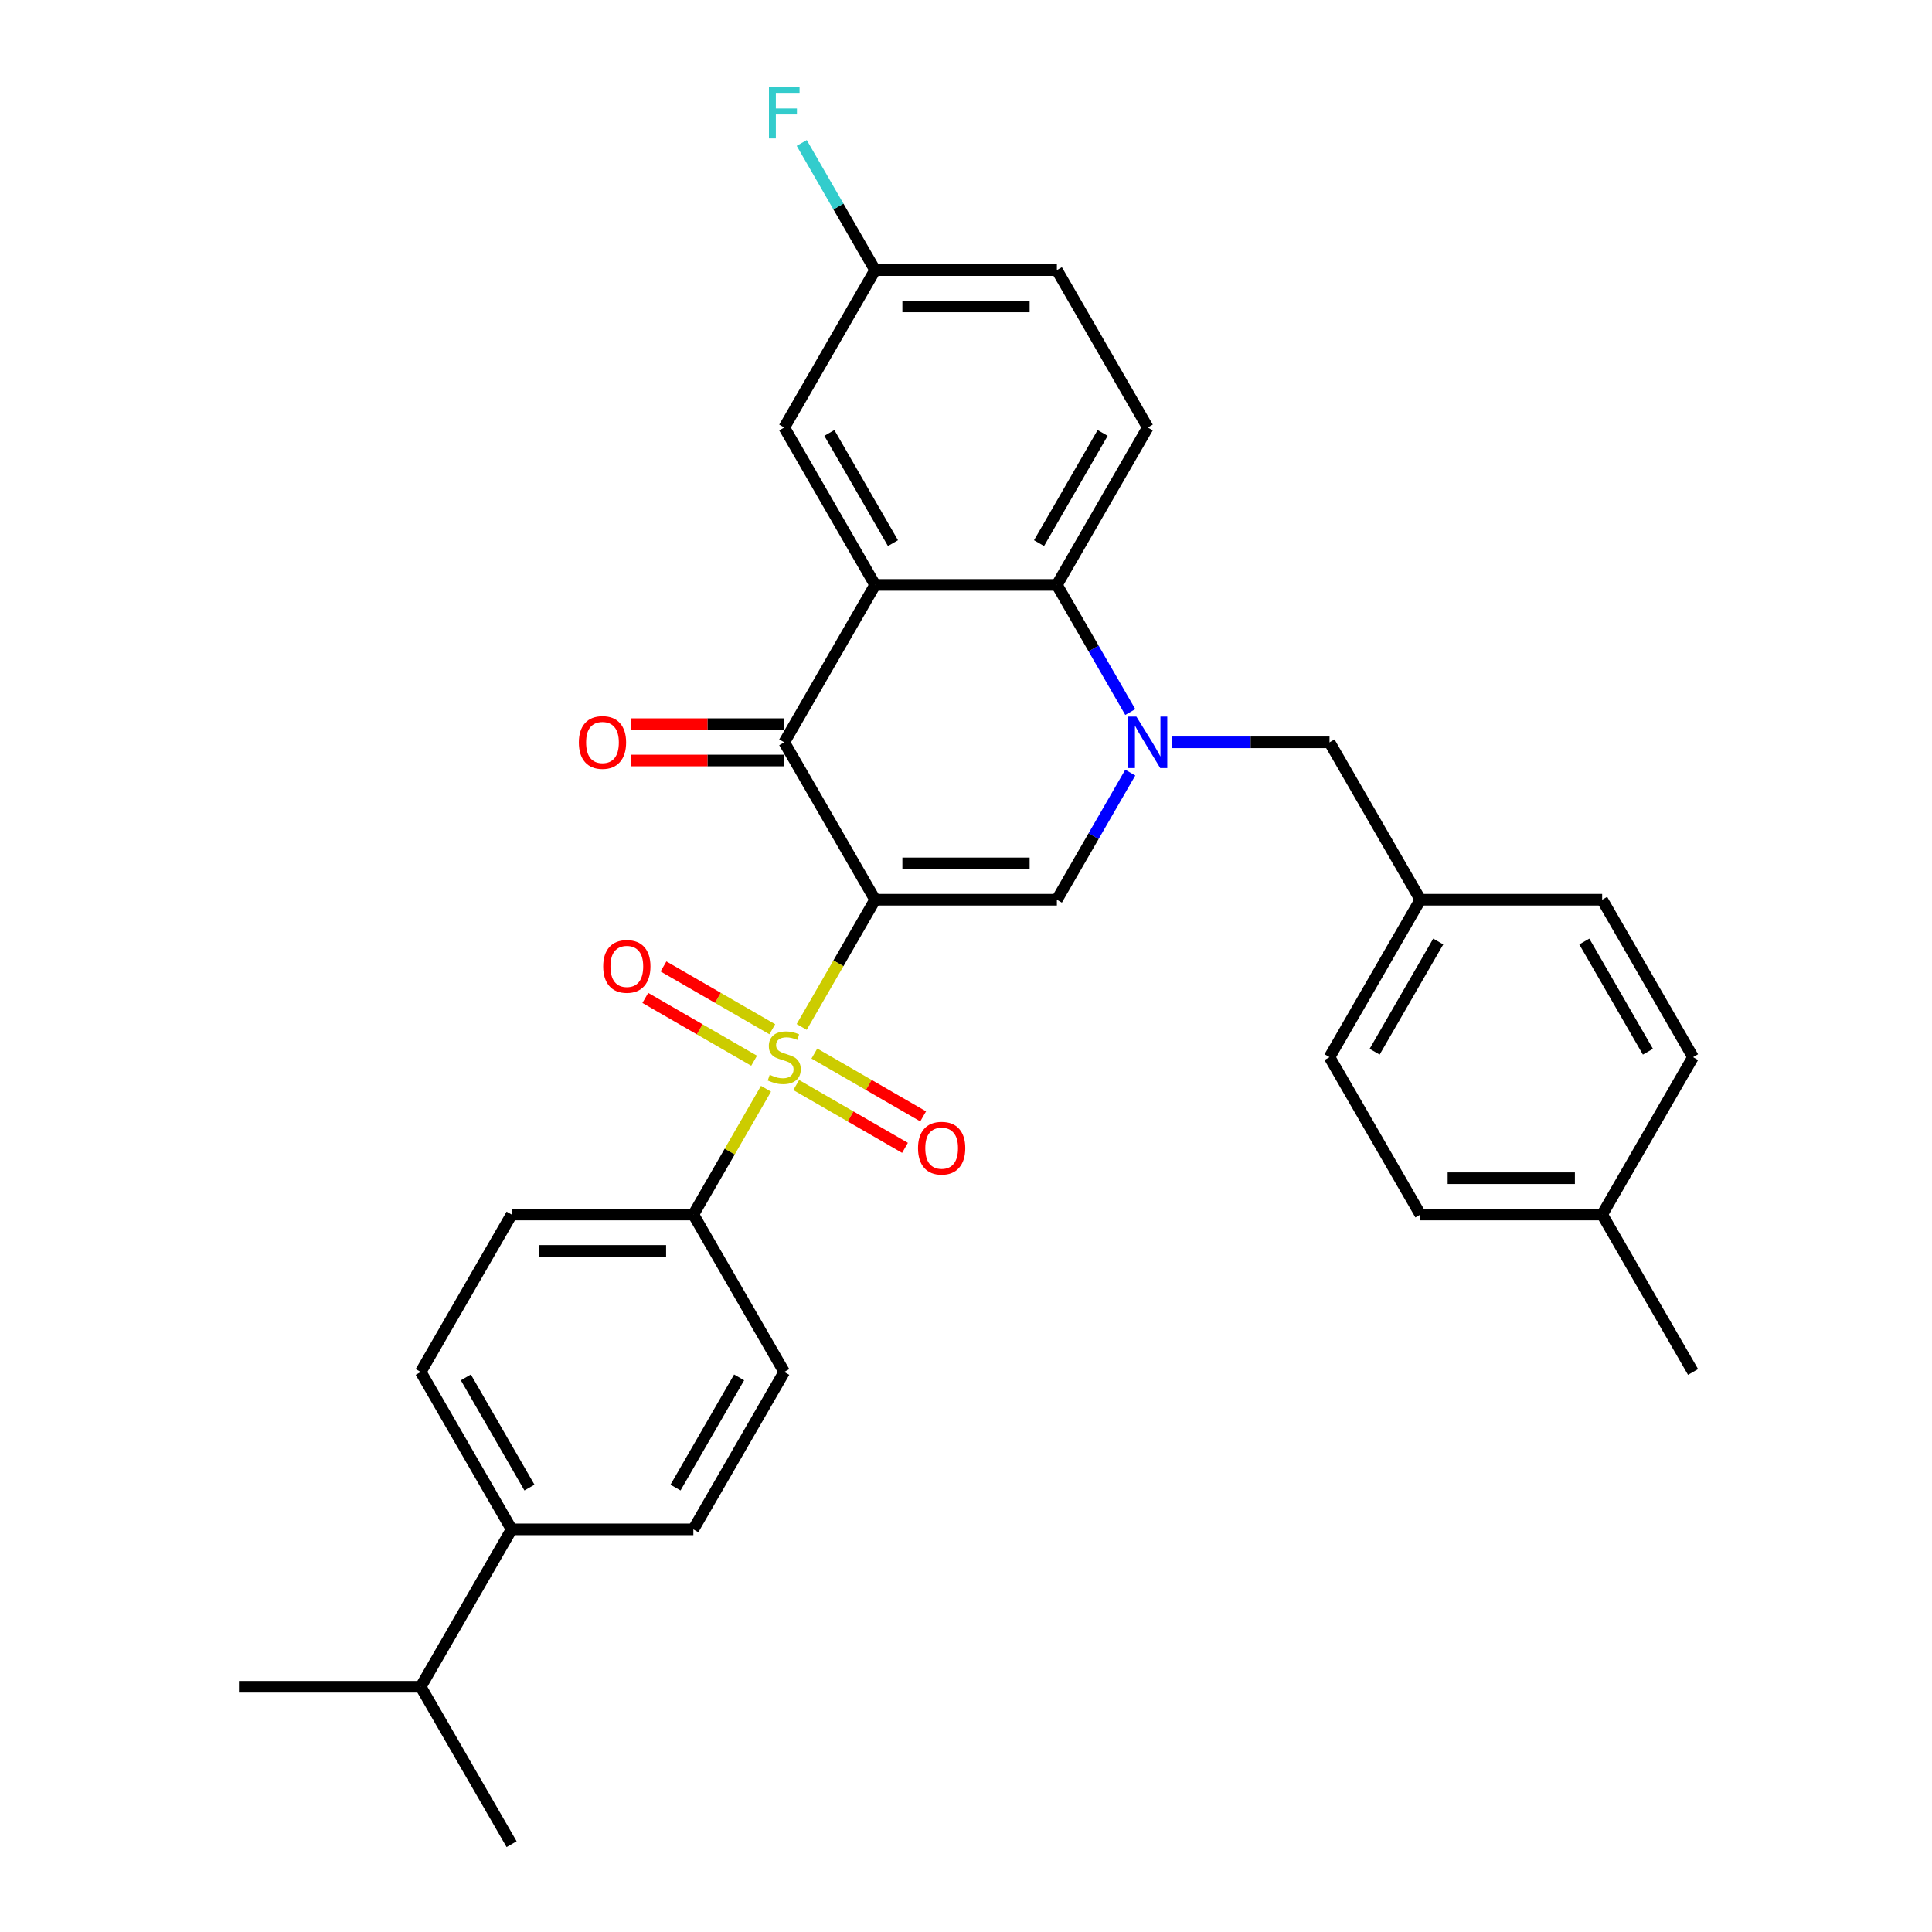 <?xml version='1.0' encoding='iso-8859-1'?>
<svg version='1.1' baseProfile='full'
              xmlns='http://www.w3.org/2000/svg'
                      xmlns:rdkit='http://www.rdkit.org/xml'
                      xmlns:xlink='http://www.w3.org/1999/xlink'
                  xml:space='preserve'
width='1000px' height='1000px' viewBox='0 0 1000 1000'>
<!-- END OF HEADER -->
<rect style='opacity:1.0;fill:#FFFFFF;stroke:none' width='1000' height='1000' x='0' y='0'> </rect>
<path class='bond-0' d='M 452.961,465.698 L 433.955,498.617' style='fill:none;fill-rule:evenodd;stroke:#000000;stroke-width:6px;stroke-linecap:butt;stroke-linejoin:miter;stroke-opacity:1' />
<path class='bond-0' d='M 433.955,498.617 L 414.949,531.537' style='fill:none;fill-rule:evenodd;stroke:#CCCC00;stroke-width:6px;stroke-linecap:butt;stroke-linejoin:miter;stroke-opacity:1' />
<path class='bond-2' d='M 452.961,465.698 L 405.921,384.223' style='fill:none;fill-rule:evenodd;stroke:#000000;stroke-width:6px;stroke-linecap:butt;stroke-linejoin:miter;stroke-opacity:1' />
<path class='bond-3' d='M 452.961,465.698 L 547.039,465.698' style='fill:none;fill-rule:evenodd;stroke:#000000;stroke-width:6px;stroke-linecap:butt;stroke-linejoin:miter;stroke-opacity:1' />
<path class='bond-3' d='M 467.072,446.882 L 532.928,446.882' style='fill:none;fill-rule:evenodd;stroke:#000000;stroke-width:6px;stroke-linecap:butt;stroke-linejoin:miter;stroke-opacity:1' />
<path class='bond-6' d='M 396.481,563.523 L 377.681,596.085' style='fill:none;fill-rule:evenodd;stroke:#CCCC00;stroke-width:6px;stroke-linecap:butt;stroke-linejoin:miter;stroke-opacity:1' />
<path class='bond-6' d='M 377.681,596.085 L 358.882,628.647' style='fill:none;fill-rule:evenodd;stroke:#000000;stroke-width:6px;stroke-linecap:butt;stroke-linejoin:miter;stroke-opacity:1' />
<path class='bond-7' d='M 399.731,532.735 L 371.575,516.479' style='fill:none;fill-rule:evenodd;stroke:#CCCC00;stroke-width:6px;stroke-linecap:butt;stroke-linejoin:miter;stroke-opacity:1' />
<path class='bond-7' d='M 371.575,516.479 L 343.418,500.223' style='fill:none;fill-rule:evenodd;stroke:#FF0000;stroke-width:6px;stroke-linecap:butt;stroke-linejoin:miter;stroke-opacity:1' />
<path class='bond-7' d='M 390.323,549.03 L 362.167,532.774' style='fill:none;fill-rule:evenodd;stroke:#CCCC00;stroke-width:6px;stroke-linecap:butt;stroke-linejoin:miter;stroke-opacity:1' />
<path class='bond-7' d='M 362.167,532.774 L 334.01,516.518' style='fill:none;fill-rule:evenodd;stroke:#FF0000;stroke-width:6px;stroke-linecap:butt;stroke-linejoin:miter;stroke-opacity:1' />
<path class='bond-8' d='M 412.112,561.61 L 440.268,577.866' style='fill:none;fill-rule:evenodd;stroke:#CCCC00;stroke-width:6px;stroke-linecap:butt;stroke-linejoin:miter;stroke-opacity:1' />
<path class='bond-8' d='M 440.268,577.866 L 468.424,594.122' style='fill:none;fill-rule:evenodd;stroke:#FF0000;stroke-width:6px;stroke-linecap:butt;stroke-linejoin:miter;stroke-opacity:1' />
<path class='bond-8' d='M 421.519,545.315 L 449.676,561.571' style='fill:none;fill-rule:evenodd;stroke:#CCCC00;stroke-width:6px;stroke-linecap:butt;stroke-linejoin:miter;stroke-opacity:1' />
<path class='bond-8' d='M 449.676,561.571 L 477.832,577.827' style='fill:none;fill-rule:evenodd;stroke:#FF0000;stroke-width:6px;stroke-linecap:butt;stroke-linejoin:miter;stroke-opacity:1' />
<path class='bond-1' d='M 585.03,399.897 L 566.035,432.797' style='fill:none;fill-rule:evenodd;stroke:#0000FF;stroke-width:6px;stroke-linecap:butt;stroke-linejoin:miter;stroke-opacity:1' />
<path class='bond-1' d='M 566.035,432.797 L 547.039,465.698' style='fill:none;fill-rule:evenodd;stroke:#000000;stroke-width:6px;stroke-linecap:butt;stroke-linejoin:miter;stroke-opacity:1' />
<path class='bond-5' d='M 585.03,368.55 L 566.035,335.649' style='fill:none;fill-rule:evenodd;stroke:#0000FF;stroke-width:6px;stroke-linecap:butt;stroke-linejoin:miter;stroke-opacity:1' />
<path class='bond-5' d='M 566.035,335.649 L 547.039,302.749' style='fill:none;fill-rule:evenodd;stroke:#000000;stroke-width:6px;stroke-linecap:butt;stroke-linejoin:miter;stroke-opacity:1' />
<path class='bond-9' d='M 606.535,384.223 L 647.346,384.223' style='fill:none;fill-rule:evenodd;stroke:#0000FF;stroke-width:6px;stroke-linecap:butt;stroke-linejoin:miter;stroke-opacity:1' />
<path class='bond-9' d='M 647.346,384.223 L 688.158,384.223' style='fill:none;fill-rule:evenodd;stroke:#000000;stroke-width:6px;stroke-linecap:butt;stroke-linejoin:miter;stroke-opacity:1' />
<path class='bond-4' d='M 405.921,384.223 L 452.961,302.749' style='fill:none;fill-rule:evenodd;stroke:#000000;stroke-width:6px;stroke-linecap:butt;stroke-linejoin:miter;stroke-opacity:1' />
<path class='bond-12' d='M 405.921,374.815 L 366.173,374.815' style='fill:none;fill-rule:evenodd;stroke:#000000;stroke-width:6px;stroke-linecap:butt;stroke-linejoin:miter;stroke-opacity:1' />
<path class='bond-12' d='M 366.173,374.815 L 326.425,374.815' style='fill:none;fill-rule:evenodd;stroke:#FF0000;stroke-width:6px;stroke-linecap:butt;stroke-linejoin:miter;stroke-opacity:1' />
<path class='bond-12' d='M 405.921,393.631 L 366.173,393.631' style='fill:none;fill-rule:evenodd;stroke:#000000;stroke-width:6px;stroke-linecap:butt;stroke-linejoin:miter;stroke-opacity:1' />
<path class='bond-12' d='M 366.173,393.631 L 326.425,393.631' style='fill:none;fill-rule:evenodd;stroke:#FF0000;stroke-width:6px;stroke-linecap:butt;stroke-linejoin:miter;stroke-opacity:1' />
<path class='bond-11' d='M 452.961,302.749 L 405.921,221.274' style='fill:none;fill-rule:evenodd;stroke:#000000;stroke-width:6px;stroke-linecap:butt;stroke-linejoin:miter;stroke-opacity:1' />
<path class='bond-11' d='M 462.2,281.119 L 429.272,224.087' style='fill:none;fill-rule:evenodd;stroke:#000000;stroke-width:6px;stroke-linecap:butt;stroke-linejoin:miter;stroke-opacity:1' />
<path class='bond-31' d='M 452.961,302.749 L 547.039,302.749' style='fill:none;fill-rule:evenodd;stroke:#000000;stroke-width:6px;stroke-linecap:butt;stroke-linejoin:miter;stroke-opacity:1' />
<path class='bond-10' d='M 547.039,302.749 L 594.079,221.274' style='fill:none;fill-rule:evenodd;stroke:#000000;stroke-width:6px;stroke-linecap:butt;stroke-linejoin:miter;stroke-opacity:1' />
<path class='bond-10' d='M 537.8,281.119 L 570.728,224.087' style='fill:none;fill-rule:evenodd;stroke:#000000;stroke-width:6px;stroke-linecap:butt;stroke-linejoin:miter;stroke-opacity:1' />
<path class='bond-14' d='M 358.882,628.647 L 405.921,710.122' style='fill:none;fill-rule:evenodd;stroke:#000000;stroke-width:6px;stroke-linecap:butt;stroke-linejoin:miter;stroke-opacity:1' />
<path class='bond-15' d='M 358.882,628.647 L 264.803,628.647' style='fill:none;fill-rule:evenodd;stroke:#000000;stroke-width:6px;stroke-linecap:butt;stroke-linejoin:miter;stroke-opacity:1' />
<path class='bond-15' d='M 344.77,647.463 L 278.915,647.463' style='fill:none;fill-rule:evenodd;stroke:#000000;stroke-width:6px;stroke-linecap:butt;stroke-linejoin:miter;stroke-opacity:1' />
<path class='bond-19' d='M 688.158,384.223 L 735.197,465.698' style='fill:none;fill-rule:evenodd;stroke:#000000;stroke-width:6px;stroke-linecap:butt;stroke-linejoin:miter;stroke-opacity:1' />
<path class='bond-20' d='M 594.079,221.274 L 547.039,139.799' style='fill:none;fill-rule:evenodd;stroke:#000000;stroke-width:6px;stroke-linecap:butt;stroke-linejoin:miter;stroke-opacity:1' />
<path class='bond-18' d='M 405.921,221.274 L 452.961,139.799' style='fill:none;fill-rule:evenodd;stroke:#000000;stroke-width:6px;stroke-linecap:butt;stroke-linejoin:miter;stroke-opacity:1' />
<path class='bond-13' d='M 264.803,791.596 L 217.764,710.122' style='fill:none;fill-rule:evenodd;stroke:#000000;stroke-width:6px;stroke-linecap:butt;stroke-linejoin:miter;stroke-opacity:1' />
<path class='bond-13' d='M 274.042,769.967 L 241.114,712.935' style='fill:none;fill-rule:evenodd;stroke:#000000;stroke-width:6px;stroke-linecap:butt;stroke-linejoin:miter;stroke-opacity:1' />
<path class='bond-21' d='M 264.803,791.596 L 217.764,873.071' style='fill:none;fill-rule:evenodd;stroke:#000000;stroke-width:6px;stroke-linecap:butt;stroke-linejoin:miter;stroke-opacity:1' />
<path class='bond-32' d='M 264.803,791.596 L 358.882,791.596' style='fill:none;fill-rule:evenodd;stroke:#000000;stroke-width:6px;stroke-linecap:butt;stroke-linejoin:miter;stroke-opacity:1' />
<path class='bond-17' d='M 405.921,710.122 L 358.882,791.596' style='fill:none;fill-rule:evenodd;stroke:#000000;stroke-width:6px;stroke-linecap:butt;stroke-linejoin:miter;stroke-opacity:1' />
<path class='bond-17' d='M 382.57,712.935 L 349.643,769.967' style='fill:none;fill-rule:evenodd;stroke:#000000;stroke-width:6px;stroke-linecap:butt;stroke-linejoin:miter;stroke-opacity:1' />
<path class='bond-16' d='M 264.803,628.647 L 217.764,710.122' style='fill:none;fill-rule:evenodd;stroke:#000000;stroke-width:6px;stroke-linecap:butt;stroke-linejoin:miter;stroke-opacity:1' />
<path class='bond-22' d='M 452.961,139.799 L 433.965,106.899' style='fill:none;fill-rule:evenodd;stroke:#000000;stroke-width:6px;stroke-linecap:butt;stroke-linejoin:miter;stroke-opacity:1' />
<path class='bond-22' d='M 433.965,106.899 L 414.97,73.998' style='fill:none;fill-rule:evenodd;stroke:#33CCCC;stroke-width:6px;stroke-linecap:butt;stroke-linejoin:miter;stroke-opacity:1' />
<path class='bond-33' d='M 452.961,139.799 L 547.039,139.799' style='fill:none;fill-rule:evenodd;stroke:#000000;stroke-width:6px;stroke-linecap:butt;stroke-linejoin:miter;stroke-opacity:1' />
<path class='bond-33' d='M 467.072,158.615 L 532.928,158.615' style='fill:none;fill-rule:evenodd;stroke:#000000;stroke-width:6px;stroke-linecap:butt;stroke-linejoin:miter;stroke-opacity:1' />
<path class='bond-24' d='M 735.197,465.698 L 829.276,465.698' style='fill:none;fill-rule:evenodd;stroke:#000000;stroke-width:6px;stroke-linecap:butt;stroke-linejoin:miter;stroke-opacity:1' />
<path class='bond-25' d='M 735.197,465.698 L 688.158,547.172' style='fill:none;fill-rule:evenodd;stroke:#000000;stroke-width:6px;stroke-linecap:butt;stroke-linejoin:miter;stroke-opacity:1' />
<path class='bond-25' d='M 744.436,487.327 L 711.508,544.359' style='fill:none;fill-rule:evenodd;stroke:#000000;stroke-width:6px;stroke-linecap:butt;stroke-linejoin:miter;stroke-opacity:1' />
<path class='bond-28' d='M 217.764,873.071 L 123.685,873.071' style='fill:none;fill-rule:evenodd;stroke:#000000;stroke-width:6px;stroke-linecap:butt;stroke-linejoin:miter;stroke-opacity:1' />
<path class='bond-29' d='M 217.764,873.071 L 264.803,954.545' style='fill:none;fill-rule:evenodd;stroke:#000000;stroke-width:6px;stroke-linecap:butt;stroke-linejoin:miter;stroke-opacity:1' />
<path class='bond-23' d='M 829.276,628.647 L 735.197,628.647' style='fill:none;fill-rule:evenodd;stroke:#000000;stroke-width:6px;stroke-linecap:butt;stroke-linejoin:miter;stroke-opacity:1' />
<path class='bond-23' d='M 815.164,609.831 L 749.309,609.831' style='fill:none;fill-rule:evenodd;stroke:#000000;stroke-width:6px;stroke-linecap:butt;stroke-linejoin:miter;stroke-opacity:1' />
<path class='bond-30' d='M 829.276,628.647 L 876.315,710.122' style='fill:none;fill-rule:evenodd;stroke:#000000;stroke-width:6px;stroke-linecap:butt;stroke-linejoin:miter;stroke-opacity:1' />
<path class='bond-34' d='M 829.276,628.647 L 876.315,547.172' style='fill:none;fill-rule:evenodd;stroke:#000000;stroke-width:6px;stroke-linecap:butt;stroke-linejoin:miter;stroke-opacity:1' />
<path class='bond-27' d='M 829.276,465.698 L 876.315,547.172' style='fill:none;fill-rule:evenodd;stroke:#000000;stroke-width:6px;stroke-linecap:butt;stroke-linejoin:miter;stroke-opacity:1' />
<path class='bond-27' d='M 820.037,487.327 L 852.964,544.359' style='fill:none;fill-rule:evenodd;stroke:#000000;stroke-width:6px;stroke-linecap:butt;stroke-linejoin:miter;stroke-opacity:1' />
<path class='bond-26' d='M 688.158,547.172 L 735.197,628.647' style='fill:none;fill-rule:evenodd;stroke:#000000;stroke-width:6px;stroke-linecap:butt;stroke-linejoin:miter;stroke-opacity:1' />
<path  class='atom-1' d='M 398.395 556.317
Q 398.696 556.43, 399.938 556.957
Q 401.18 557.483, 402.534 557.822
Q 403.927 558.123, 405.281 558.123
Q 407.803 558.123, 409.27 556.919
Q 410.738 555.677, 410.738 553.532
Q 410.738 552.064, 409.985 551.161
Q 409.27 550.258, 408.141 549.769
Q 407.013 549.28, 405.131 548.715
Q 402.76 548, 401.33 547.323
Q 399.938 546.646, 398.922 545.216
Q 397.943 543.786, 397.943 541.377
Q 397.943 538.028, 400.201 535.958
Q 402.497 533.888, 407.013 533.888
Q 410.098 533.888, 413.598 535.356
L 412.733 538.254
Q 409.534 536.937, 407.125 536.937
Q 404.529 536.937, 403.099 538.028
Q 401.669 539.082, 401.706 540.926
Q 401.706 542.356, 402.421 543.221
Q 403.174 544.087, 404.228 544.576
Q 405.319 545.065, 407.125 545.63
Q 409.534 546.382, 410.964 547.135
Q 412.394 547.887, 413.41 549.43
Q 414.464 550.936, 414.464 553.532
Q 414.464 557.22, 411.98 559.214
Q 409.534 561.171, 405.432 561.171
Q 403.061 561.171, 401.255 560.644
Q 399.486 560.155, 397.379 559.29
L 398.395 556.317
' fill='#CCCC00'/>
<path  class='atom-2' d='M 588.189 370.902
L 596.92 385.013
Q 597.785 386.406, 599.178 388.927
Q 600.57 391.448, 600.645 391.599
L 600.645 370.902
L 604.183 370.902
L 604.183 397.545
L 600.533 397.545
L 591.162 382.116
Q 590.071 380.309, 588.904 378.24
Q 587.775 376.17, 587.437 375.53
L 587.437 397.545
L 583.975 397.545
L 583.975 370.902
L 588.189 370.902
' fill='#0000FF'/>
<path  class='atom-8' d='M 312.216 500.208
Q 312.216 493.811, 315.377 490.236
Q 318.538 486.661, 324.447 486.661
Q 330.355 486.661, 333.516 490.236
Q 336.677 493.811, 336.677 500.208
Q 336.677 506.681, 333.478 510.369
Q 330.279 514.019, 324.447 514.019
Q 318.576 514.019, 315.377 510.369
Q 312.216 506.719, 312.216 500.208
M 324.447 511.009
Q 328.511 511.009, 330.693 508.299
Q 332.914 505.552, 332.914 500.208
Q 332.914 494.977, 330.693 492.343
Q 328.511 489.671, 324.447 489.671
Q 320.382 489.671, 318.162 492.306
Q 315.98 494.94, 315.98 500.208
Q 315.98 505.59, 318.162 508.299
Q 320.382 511.009, 324.447 511.009
' fill='#FF0000'/>
<path  class='atom-9' d='M 475.166 594.287
Q 475.166 587.89, 478.327 584.315
Q 481.488 580.74, 487.396 580.74
Q 493.304 580.74, 496.465 584.315
Q 499.626 587.89, 499.626 594.287
Q 499.626 600.76, 496.427 604.448
Q 493.229 608.098, 487.396 608.098
Q 481.525 608.098, 478.327 604.448
Q 475.166 600.797, 475.166 594.287
M 487.396 605.087
Q 491.46 605.087, 493.643 602.378
Q 495.863 599.631, 495.863 594.287
Q 495.863 589.056, 493.643 586.422
Q 491.46 583.75, 487.396 583.75
Q 483.332 583.75, 481.111 586.384
Q 478.929 589.019, 478.929 594.287
Q 478.929 599.668, 481.111 602.378
Q 483.332 605.087, 487.396 605.087
' fill='#FF0000'/>
<path  class='atom-13' d='M 299.612 384.298
Q 299.612 377.901, 302.773 374.326
Q 305.934 370.751, 311.842 370.751
Q 317.751 370.751, 320.912 374.326
Q 324.073 377.901, 324.073 384.298
Q 324.073 390.771, 320.874 394.459
Q 317.675 398.109, 311.842 398.109
Q 305.972 398.109, 302.773 394.459
Q 299.612 390.809, 299.612 384.298
M 311.842 395.099
Q 315.907 395.099, 318.089 392.389
Q 320.31 389.642, 320.31 384.298
Q 320.31 379.068, 318.089 376.433
Q 315.907 373.762, 311.842 373.762
Q 307.778 373.762, 305.558 376.396
Q 303.375 379.03, 303.375 384.298
Q 303.375 389.68, 305.558 392.389
Q 307.778 395.099, 311.842 395.099
' fill='#FF0000'/>
<path  class='atom-23' d='M 398 45.003
L 413.843 45.003
L 413.843 48.051
L 401.575 48.051
L 401.575 56.142
L 412.488 56.142
L 412.488 59.228
L 401.575 59.228
L 401.575 71.646
L 398 71.646
L 398 45.003
' fill='#33CCCC'/>
</svg>
